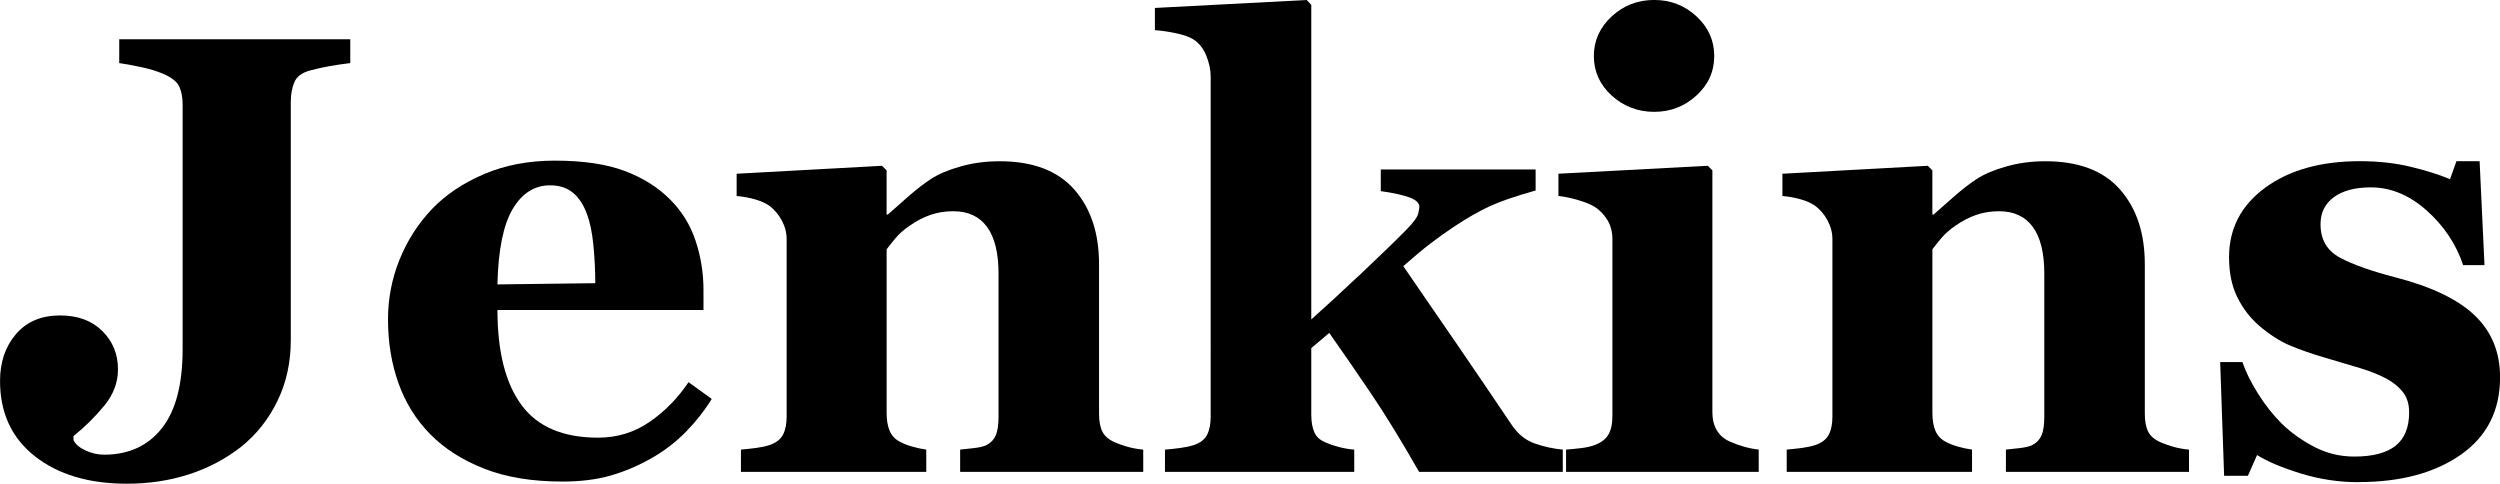 <?xml version="1.0" encoding="UTF-8"?>
<svg id="Layer_2" xmlns="http://www.w3.org/2000/svg" viewBox="0 0 720.88 139.48">
  <defs>
    <style>
      .cls-1 {
        isolation: isolate;
      }
    </style>
  </defs>
  <g id="svg2">
    <g id="text5675" class="cls-1">
      <g class="cls-1">
        <path d="M100.99,18.19c-2.34.29-4.34.59-5.98.88-1.64.29-3.49.7-5.54,1.23-2.4.65-3.94,1.79-4.61,3.43-.67,1.64-1.01,3.52-1.01,5.63v68.78c0,6.33-1.27,12.14-3.82,17.42-2.55,5.28-6.05,9.7-10.5,13.28-4.51,3.52-9.55,6.17-15.12,7.96-5.57,1.79-11.51,2.68-17.84,2.68-10.96,0-19.79-2.64-26.5-7.91-6.71-5.27-10.06-12.51-10.06-21.71,0-5.45,1.54-9.96,4.61-13.54s7.31-5.36,12.7-5.36c5.1,0,9.15,1.49,12.17,4.48,3.02,2.99,4.53,6.68,4.53,11.07,0,3.75-1.3,7.22-3.91,10.41-2.61,3.2-5.58,6.14-8.92,8.83v1.14c.53,1.17,1.67,2.17,3.44,2.99,1.76.82,3.55,1.23,5.38,1.23,7.05,0,12.59-2.52,16.61-7.56,4.03-5.04,6.04-12.67,6.04-22.87V30.24c0-2.11-.32-3.87-.97-5.28-.65-1.41-2.21-2.64-4.68-3.69-1.77-.76-3.9-1.41-6.4-1.94s-4.58-.91-6.23-1.14v-6.86h66.62v6.86Z"/>
        <path d="M205.22,115.05c-2.05,3.34-4.53,6.49-7.43,9.45-2.9,2.96-6.2,5.49-9.89,7.6-3.93,2.23-7.9,3.91-11.91,5.05-4.01,1.14-8.63,1.71-13.84,1.71-8.67,0-16.16-1.23-22.46-3.69-6.3-2.46-11.5-5.77-15.6-9.93-4.1-4.16-7.16-9.07-9.18-14.72-2.02-5.65-3.03-11.79-3.03-18.41,0-5.98,1.1-11.7,3.3-17.18,2.2-5.48,5.32-10.36,9.36-14.63,3.98-4.16,9.01-7.53,15.07-10.11,6.06-2.58,12.85-3.87,20.35-3.87,8.2,0,14.94,1,20.21,2.99,5.27,1.99,9.64,4.75,13.1,8.26,3.34,3.34,5.77,7.28,7.29,11.82,1.52,4.54,2.29,9.3,2.29,14.28v5.71h-59.41c0,12.01,2.31,21.15,6.94,27.42,4.63,6.27,11.98,9.4,22.06,9.4,5.51,0,10.46-1.51,14.85-4.53,4.39-3.02,8.14-6.84,11.25-11.47l6.68,4.83ZM171.65,81.65c0-3.52-.18-7.12-.53-10.81-.35-3.69-.97-6.71-1.85-9.05-1-2.75-2.36-4.83-4.09-6.24-1.73-1.41-3.91-2.11-6.55-2.11-4.51,0-8.12,2.29-10.81,6.86-2.7,4.57-4.16,11.81-4.39,21.71l28.21-.35Z"/>
        <path d="M329.68,136.06h-52.82v-6.42c1.11-.12,2.46-.26,4.04-.44s2.78-.47,3.6-.88c1.23-.64,2.11-1.58,2.64-2.81s.79-3.05.79-5.45v-41.13c0-5.98-1.1-10.47-3.31-13.49-2.2-3.02-5.45-4.53-9.74-4.53-2.35,0-4.54.35-6.57,1.05-2.03.7-4.01,1.73-5.95,3.08-1.71,1.17-3.07,2.37-4.1,3.6-1.03,1.23-1.9,2.31-2.6,3.25v47.2c0,2.05.29,3.77.88,5.14.58,1.38,1.55,2.42,2.9,3.12.94.53,2.11,1,3.52,1.41s2.78.7,4.13.88v6.42h-53.44v-6.42c1.46-.12,2.94-.28,4.44-.48,1.49-.2,2.77-.48,3.82-.83,1.87-.64,3.16-1.64,3.87-2.99s1.05-3.11,1.05-5.27v-51.15c0-1.82-.47-3.6-1.41-5.36-.94-1.76-2.17-3.19-3.69-4.31-1.05-.7-2.39-1.29-4-1.76-1.61-.47-3.38-.79-5.32-.97v-6.42l41.92-2.29,1.32,1.32v12.74h.35c1.64-1.46,3.63-3.22,5.98-5.27,2.34-2.05,4.51-3.72,6.5-5.01,2.17-1.41,5.01-2.61,8.53-3.6,3.52-1,7.26-1.49,11.25-1.49,9.55,0,16.71,2.71,21.49,8.13,4.78,5.42,7.16,12.61,7.16,21.58v43.07c0,2.17.32,3.9.97,5.19.64,1.29,1.85,2.31,3.6,3.08.94.41,2.09.82,3.47,1.23,1.38.41,2.94.7,4.7.88v6.42Z"/>
        <path d="M450.62,136.06h-41.43c-5.09-8.94-9.75-16.53-13.96-22.75s-8.2-12-11.94-17.31l-5.18,4.38v19.16c0,2.11.31,3.84.92,5.19s1.8,2.34,3.56,2.99c1.05.47,2.29.88,3.69,1.23s2.81.59,4.22.7v6.42h-54.58v-6.42c1.48-.12,2.95-.28,4.42-.48,1.48-.2,2.77-.48,3.89-.83,1.89-.64,3.17-1.64,3.85-2.99s1.02-3.11,1.02-5.27V22.06c0-1.93-.43-3.94-1.27-6.02-.85-2.08-2.1-3.65-3.74-4.7-1.11-.7-2.78-1.29-5.01-1.76-2.23-.47-4.25-.76-6.06-.88V2.29l43.77-2.29,1.32,1.41v90.7c4.33-3.87,9.2-8.35,14.61-13.45,5.41-5.1,9.76-9.31,13.04-12.65,1.93-1.99,3-3.5,3.21-4.52.2-1.02.31-1.65.31-1.89,0-1.05-.93-1.93-2.78-2.64-1.85-.7-4.63-1.32-8.35-1.85v-6.24h44.65v6.06c-5.85,1.64-10.31,3.18-13.38,4.61-3.07,1.44-6.42,3.35-10.05,5.76-2.4,1.58-4.72,3.24-6.97,4.97-2.25,1.73-4.83,3.89-7.76,6.48,5.73,8.32,11.03,16.02,15.88,23.1,4.85,7.09,9.94,14.58,15.27,22.49,1.81,2.75,4.06,4.6,6.76,5.54,2.69.94,5.38,1.52,8.08,1.76v6.42Z"/>
        <path d="M507.13,136.06h-55.55v-6.42c1.52-.12,3.02-.26,4.48-.44,1.46-.18,2.72-.47,3.78-.88,1.87-.7,3.19-1.71,3.96-3.03.76-1.32,1.14-3.06,1.14-5.23v-51.15c0-2.05-.47-3.85-1.41-5.41-.94-1.55-2.11-2.8-3.52-3.74-1.05-.7-2.65-1.38-4.79-2.02-2.14-.64-4.09-1.05-5.84-1.23v-6.42l43.07-2.29,1.32,1.32v69.79c0,2.05.44,3.79,1.32,5.23.88,1.44,2.14,2.51,3.78,3.21,1.17.53,2.46,1,3.87,1.41s2.87.7,4.39.88v6.42ZM494.3,16.17c0,4.45-1.71,8.25-5.14,11.38-3.43,3.14-7.49,4.7-12.17,4.7s-8.83-1.57-12.26-4.7c-3.43-3.13-5.14-6.93-5.14-11.38s1.71-8.26,5.14-11.43,7.51-4.75,12.26-4.75,8.82,1.58,12.22,4.75c3.4,3.16,5.1,6.97,5.1,11.43Z"/>
        <path d="M631.23,136.06h-52.82v-6.42c1.11-.12,2.46-.26,4.04-.44s2.78-.47,3.6-.88c1.23-.64,2.11-1.58,2.64-2.81s.79-3.05.79-5.45v-41.13c0-5.98-1.1-10.47-3.31-13.49-2.2-3.02-5.45-4.53-9.74-4.53-2.35,0-4.54.35-6.57,1.05-2.03.7-4.01,1.73-5.95,3.08-1.7,1.17-3.07,2.37-4.1,3.6-1.03,1.23-1.9,2.31-2.6,3.25v47.2c0,2.05.29,3.77.88,5.14.58,1.38,1.55,2.42,2.9,3.12.94.53,2.11,1,3.52,1.41s2.78.7,4.13.88v6.42h-53.44v-6.42c1.46-.12,2.94-.28,4.44-.48,1.49-.2,2.77-.48,3.82-.83,1.88-.64,3.16-1.64,3.87-2.99s1.05-3.11,1.05-5.27v-51.15c0-1.82-.47-3.6-1.41-5.36-.94-1.76-2.17-3.19-3.69-4.31-1.05-.7-2.39-1.29-4-1.76-1.61-.47-3.38-.79-5.32-.97v-6.42l41.92-2.29,1.32,1.32v12.74h.35c1.64-1.46,3.63-3.22,5.98-5.27,2.34-2.05,4.51-3.72,6.5-5.01,2.17-1.41,5.01-2.61,8.53-3.6,3.52-1,7.26-1.49,11.25-1.49,9.55,0,16.71,2.71,21.49,8.13,4.78,5.42,7.16,12.61,7.16,21.58v43.07c0,2.17.32,3.9.97,5.19.64,1.29,1.85,2.31,3.6,3.08.94.41,2.09.82,3.47,1.23,1.38.41,2.94.7,4.7.88v6.42Z"/>
        <path d="M680.1,139.04c-5.68,0-11.24-.84-16.66-2.51-5.42-1.67-9.62-3.44-12.61-5.32l-2.64,5.98h-6.86l-1.14-32.78h6.42c.88,2.64,2.34,5.61,4.39,8.92,2.05,3.31,4.39,6.29,7.03,8.92,2.75,2.64,5.9,4.86,9.45,6.68,3.54,1.82,7.34,2.72,11.38,2.72,5.33,0,9.3-1.04,11.91-3.12,2.61-2.08,3.91-5.29,3.91-9.62,0-2.34-.59-4.28-1.76-5.8-1.17-1.52-2.78-2.84-4.83-3.96-2.29-1.17-4.79-2.17-7.51-2.99s-6.08-1.82-10.06-2.99c-3.99-1.17-7.4-2.36-10.24-3.56-2.84-1.2-5.79-3.09-8.83-5.67-2.64-2.29-4.75-5.04-6.33-8.26s-2.37-7.06-2.37-11.51c0-8.26,3.47-14.94,10.42-20.04s16.04-7.65,27.29-7.65c5.33,0,10.24.54,14.72,1.63,4.48,1.08,8.25,2.27,11.29,3.56l1.85-5.19h6.68l1.41,29.97h-6.15c-2.05-6.09-5.57-11.35-10.55-15.78-4.98-4.42-10.34-6.64-16.08-6.64-4.51,0-8.06.94-10.63,2.81-2.58,1.88-3.87,4.48-3.87,7.82,0,4.45,1.89,7.68,5.66,9.67,3.77,1.99,9.05,3.87,15.84,5.62,10.47,2.7,18.13,6.37,22.99,11.03,4.85,4.66,7.28,10.59,7.28,17.8,0,9.61-3.77,17.05-11.29,22.32-7.53,5.27-17.36,7.91-29.49,7.91Z"/>
      </g>
    </g>
  </g>
</svg>
